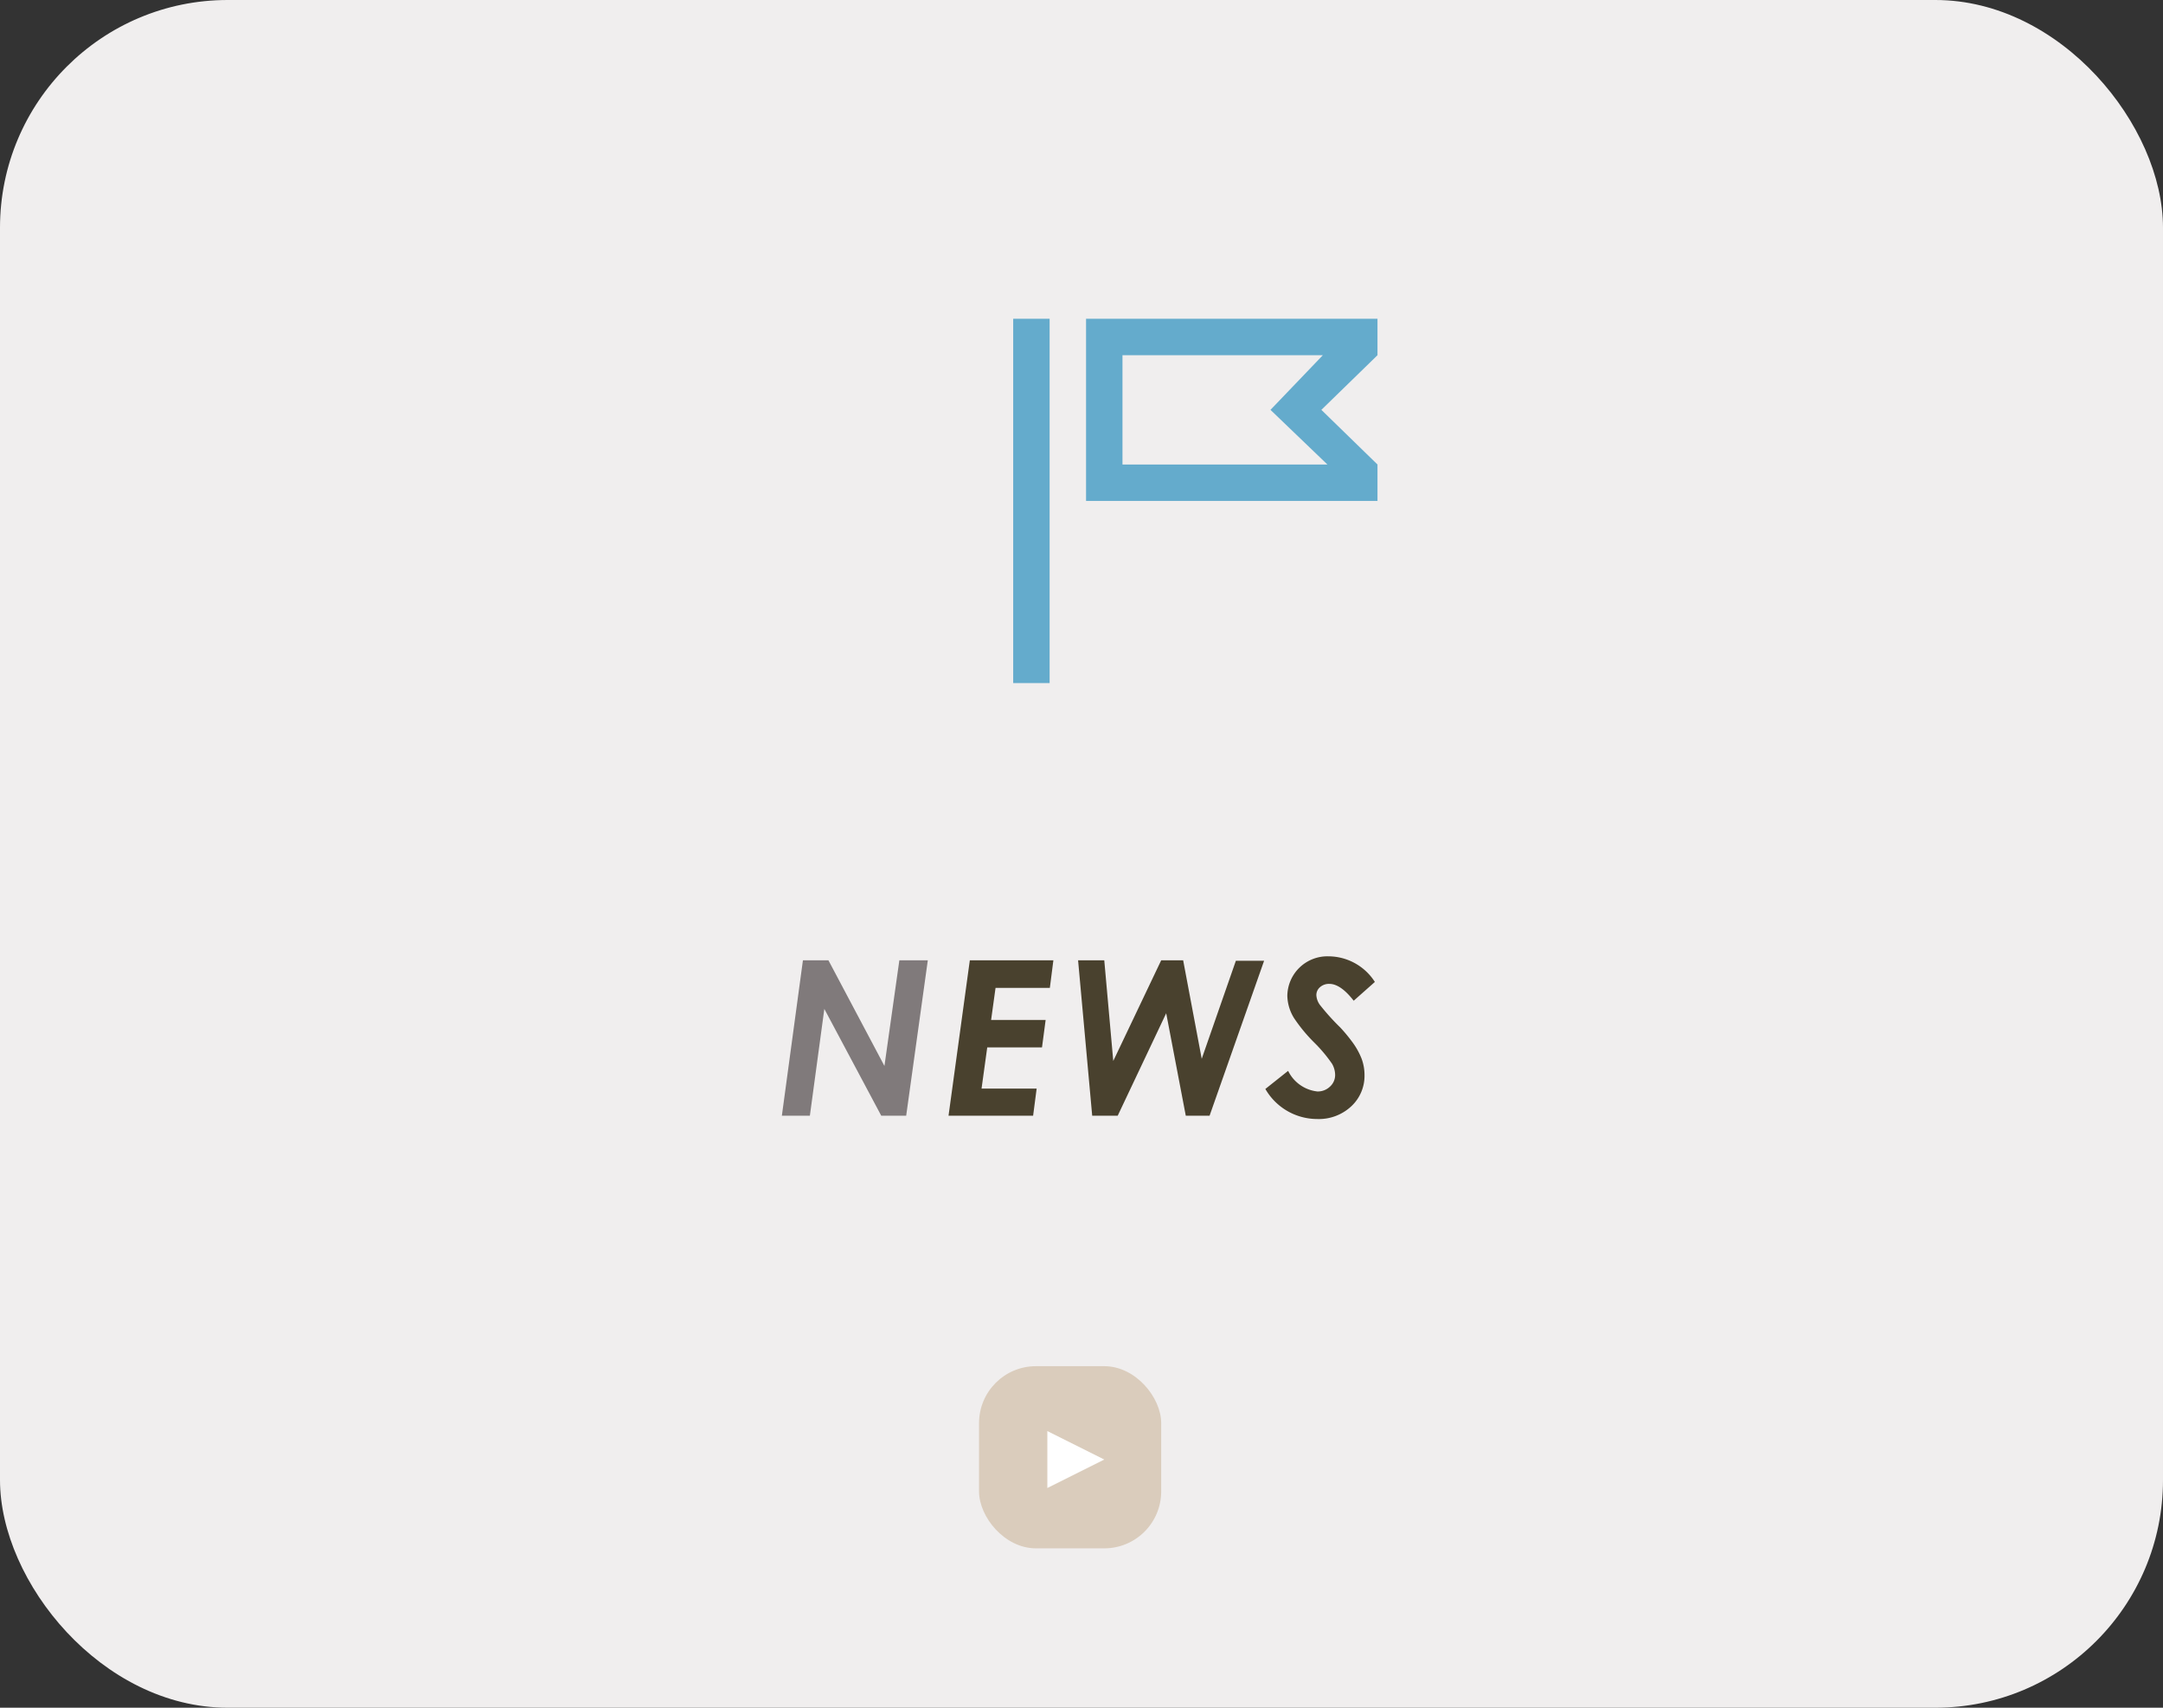 <svg xmlns="http://www.w3.org/2000/svg" viewBox="0 0 190 150"><rect x="0" y="0" width="190" height="150" fill="#333333" stroke="none"/><defs><style>.cls-1{fill:#f0eeee;}.cls-2{fill:#807a7b;}.cls-3{fill:#49412e;}.cls-4{fill:#daccbc;}.cls-5{fill:#fff;}.cls-6{fill:#64abcc;}</style></defs><title>f_bnr_news</title><g id="レイヤー_2" data-name="レイヤー 2"><g id="レイヤー_4" data-name="レイヤー 4"><rect class="cls-1" width="190" height="150" rx="20" ry="20"/></g><g id="contents"><path class="cls-2" d="M70.53,84.35h2.24l4.92,9.28L79,84.35h2.5L79.6,98H77.41l-5-9.38L71.14,98H68.68Z"/><path class="cls-3" d="M85.19,84.35h7.34l-.31,2.42H87.45l-.39,2.82h4.79L91.53,92H86.72l-.5,3.62h4.84L90.75,98H83.32Z"/><path class="cls-3" d="M94.7,84.35H97l.79,8.84L102,84.35h1.93L105.56,93l3-8.61h2.48L106.25,98h-2.09l-1.72-9-4.26,9H95.94Z"/><path class="cls-3" d="M120.77,86.25l-1.86,1.65q-1.15-1.48-2.14-1.48a1.18,1.18,0,0,0-.82.29.91.91,0,0,0-.32.7,1.6,1.6,0,0,0,.3.84,20.28,20.28,0,0,0,1.8,2,13.74,13.74,0,0,1,1,1.2,6.38,6.38,0,0,1,.87,1.53,4.11,4.11,0,0,1,.26,1.44,3.65,3.65,0,0,1-1.17,2.76,4.17,4.17,0,0,1-3,1.11,5.26,5.26,0,0,1-4.54-2.64l2-1.59a3.25,3.25,0,0,0,2.57,1.81,1.55,1.55,0,0,0,1.11-.43,1.37,1.37,0,0,0,.45-1,2,2,0,0,0-.27-1,12.84,12.84,0,0,0-1.56-1.86,13.85,13.85,0,0,1-1.79-2.17,3.87,3.87,0,0,1-.58-1.95A3.52,3.52,0,0,1,116.72,84,4.86,4.86,0,0,1,120.77,86.25Z"/><rect class="cls-4" x="86" y="120" width="16" height="16" rx="5" ry="5"/><polygon class="cls-5" points="97 128.2 92 125.7 92 130.7 97 128.2"/><path id="flag_bug_report" class="cls-6" d="M89,28h3.2V60H89Zm32,3.2L116.07,36,121,40.8V44H95.4V28H121Zm-4.8,0H98.6v9.6h18l-5-4.8Z"/></g></g></svg>